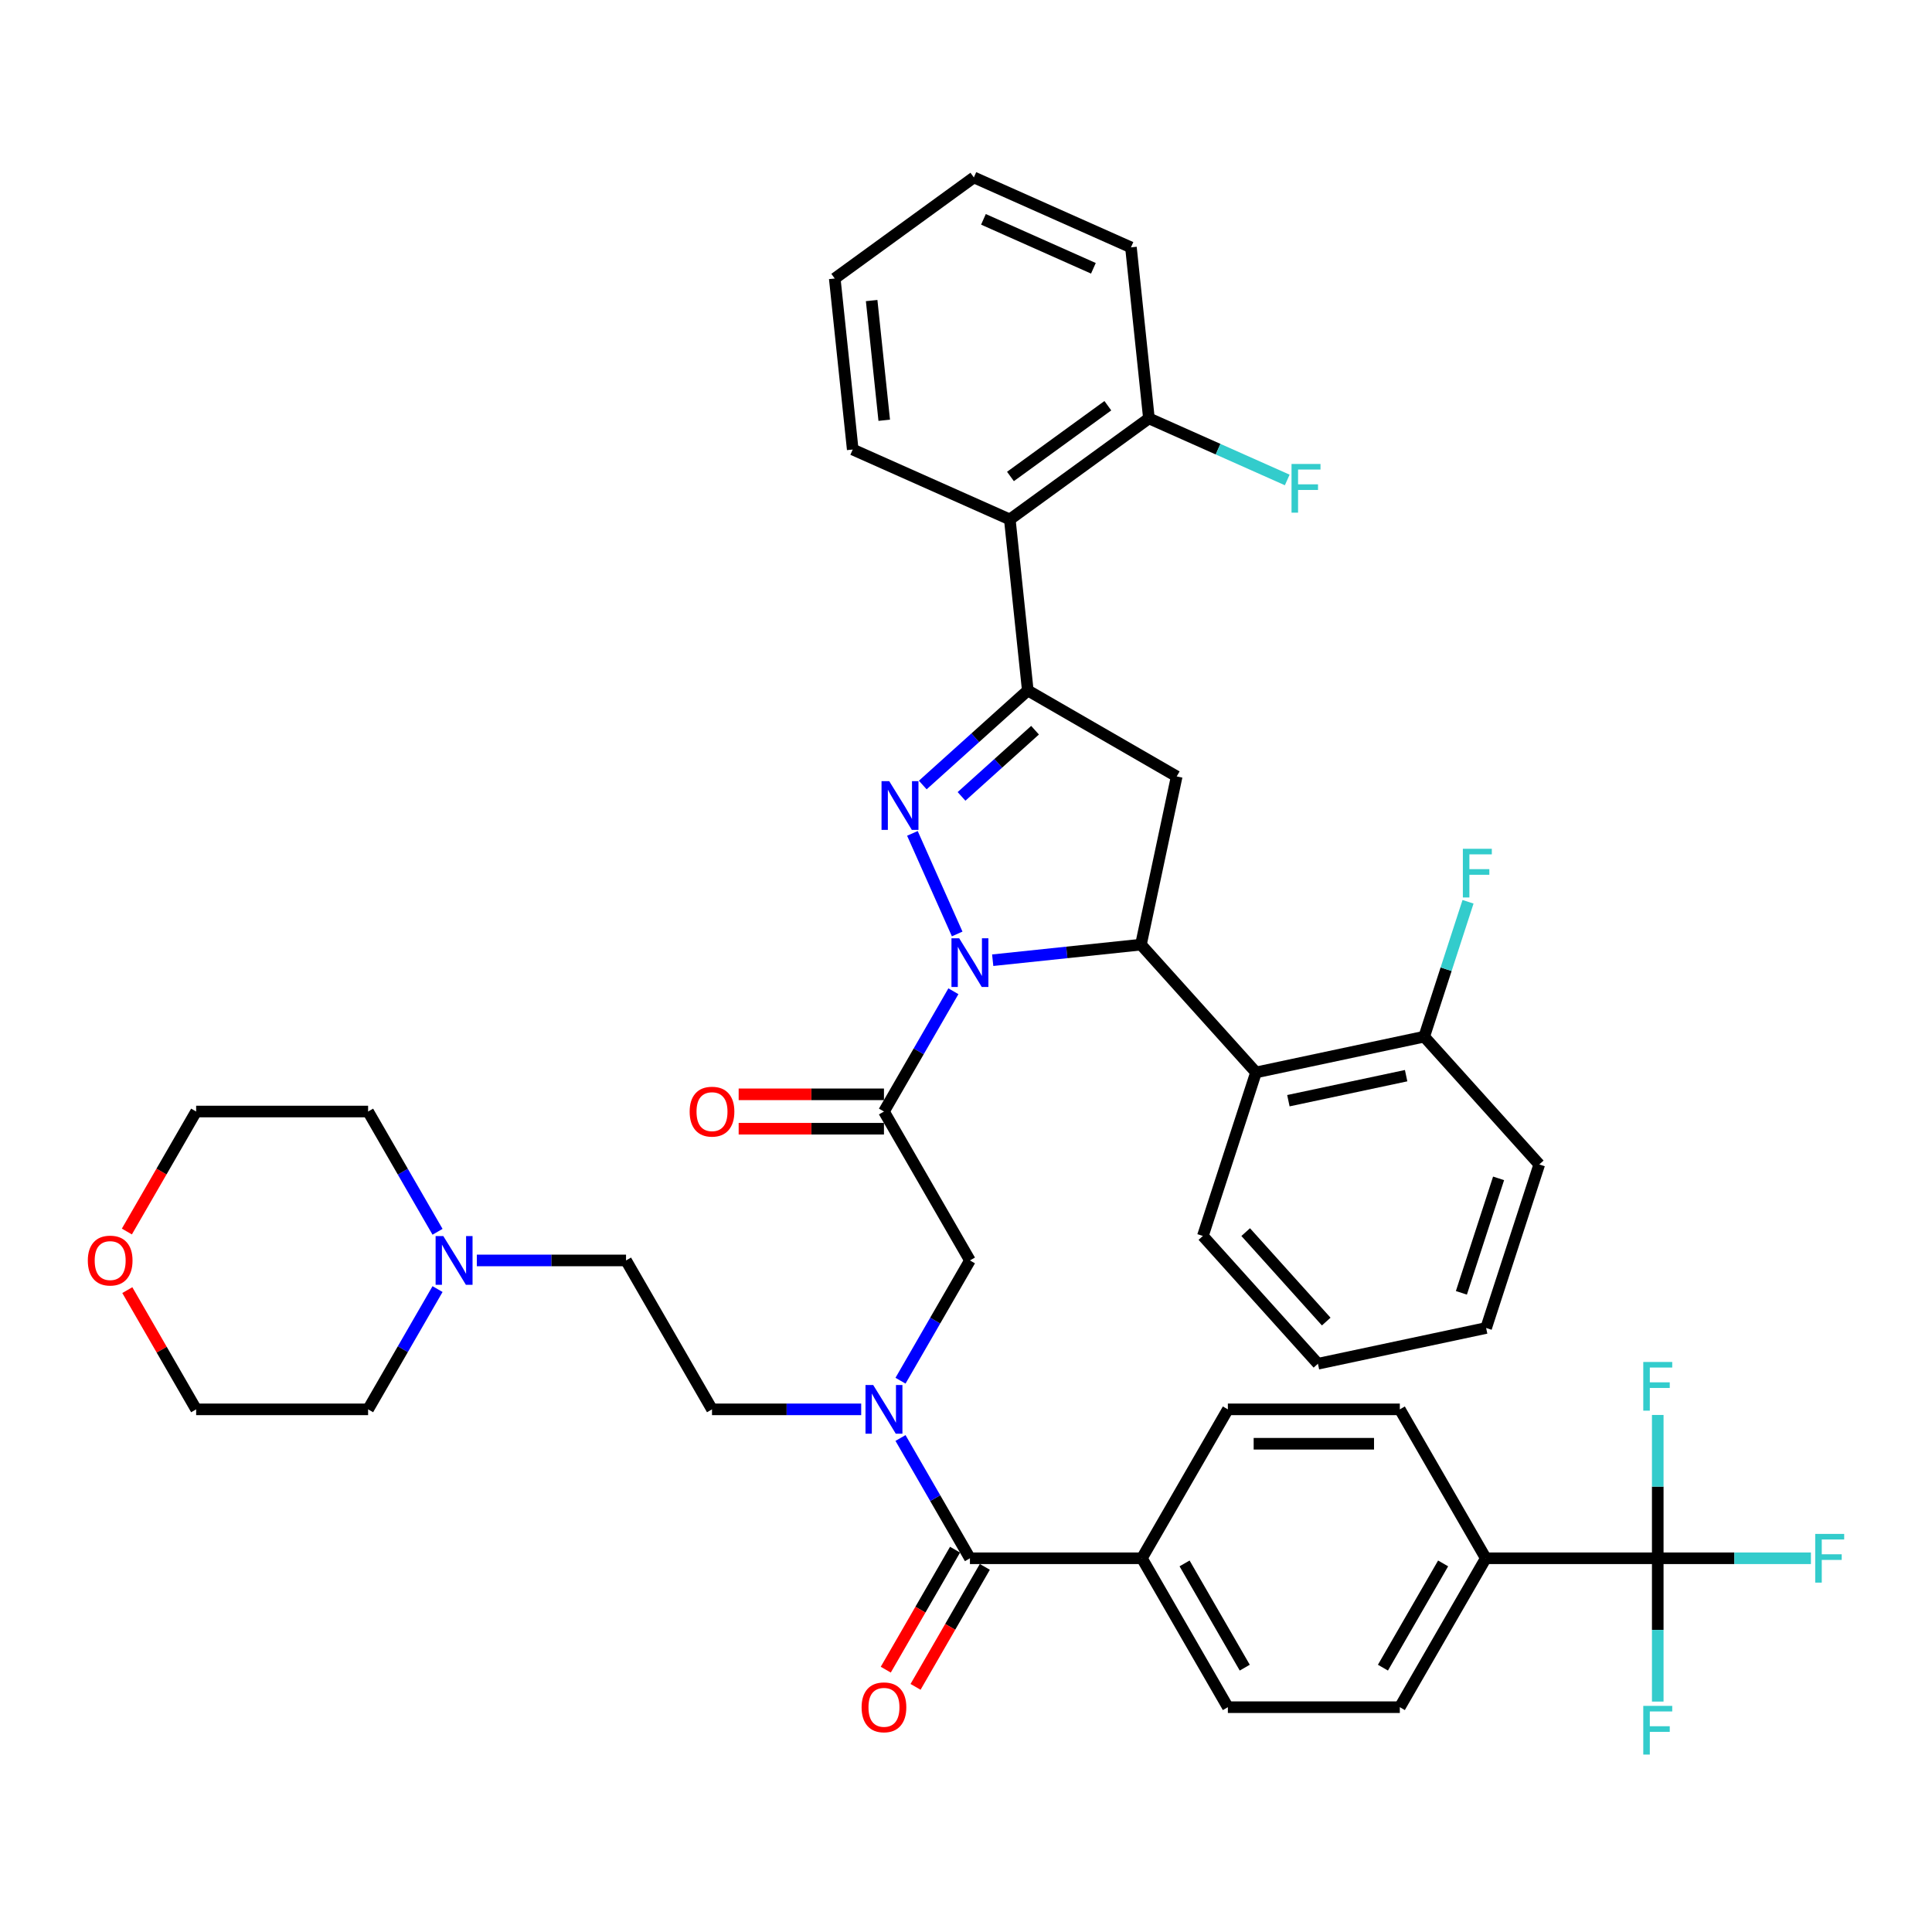 <?xml version='1.0' encoding='iso-8859-1'?>
<svg version='1.1' baseProfile='full'
              xmlns='http://www.w3.org/2000/svg'
                      xmlns:rdkit='http://www.rdkit.org/xml'
                      xmlns:xlink='http://www.w3.org/1999/xlink'
                  xml:space='preserve'
width='1000px' height='1000px' viewBox='0 0 1000 1000'>
<!-- END OF HEADER -->
<rect style='opacity:1.0;fill:#FFFFFF;stroke:none' width='1000' height='1000' x='0' y='0'> </rect>
<path class='bond-0' d='M 495.436,483.416 L 472.259,431.358' style='fill:none;fill-rule:evenodd;stroke:#0000FF;stroke-width:6px;stroke-linecap:butt;stroke-linejoin:miter;stroke-opacity:1' />
<path class='bond-1' d='M 513.822,497.005 L 552.188,492.973' style='fill:none;fill-rule:evenodd;stroke:#0000FF;stroke-width:6px;stroke-linecap:butt;stroke-linejoin:miter;stroke-opacity:1' />
<path class='bond-1' d='M 552.188,492.973 L 590.553,488.941' style='fill:none;fill-rule:evenodd;stroke:#000000;stroke-width:6px;stroke-linecap:butt;stroke-linejoin:miter;stroke-opacity:1' />
<path class='bond-3' d='M 493.477,513.072 L 475.507,544.197' style='fill:none;fill-rule:evenodd;stroke:#0000FF;stroke-width:6px;stroke-linecap:butt;stroke-linejoin:miter;stroke-opacity:1' />
<path class='bond-3' d='M 475.507,544.197 L 457.537,575.323' style='fill:none;fill-rule:evenodd;stroke:#000000;stroke-width:6px;stroke-linecap:butt;stroke-linejoin:miter;stroke-opacity:1' />
<path class='bond-2' d='M 477.621,406.326 L 504.8,381.854' style='fill:none;fill-rule:evenodd;stroke:#0000FF;stroke-width:6px;stroke-linecap:butt;stroke-linejoin:miter;stroke-opacity:1' />
<path class='bond-2' d='M 504.8,381.854 L 531.979,357.382' style='fill:none;fill-rule:evenodd;stroke:#000000;stroke-width:6px;stroke-linecap:butt;stroke-linejoin:miter;stroke-opacity:1' />
<path class='bond-2' d='M 497.686,412.212 L 516.711,395.082' style='fill:none;fill-rule:evenodd;stroke:#0000FF;stroke-width:6px;stroke-linecap:butt;stroke-linejoin:miter;stroke-opacity:1' />
<path class='bond-2' d='M 516.711,395.082 L 535.737,377.952' style='fill:none;fill-rule:evenodd;stroke:#000000;stroke-width:6px;stroke-linecap:butt;stroke-linejoin:miter;stroke-opacity:1' />
<path class='bond-4' d='M 590.553,488.941 L 609.058,401.883' style='fill:none;fill-rule:evenodd;stroke:#000000;stroke-width:6px;stroke-linecap:butt;stroke-linejoin:miter;stroke-opacity:1' />
<path class='bond-5' d='M 590.553,488.941 L 650.108,555.083' style='fill:none;fill-rule:evenodd;stroke:#000000;stroke-width:6px;stroke-linecap:butt;stroke-linejoin:miter;stroke-opacity:1' />
<path class='bond-9' d='M 531.979,357.382 L 522.676,268.867' style='fill:none;fill-rule:evenodd;stroke:#000000;stroke-width:6px;stroke-linecap:butt;stroke-linejoin:miter;stroke-opacity:1' />
<path class='bond-42' d='M 531.979,357.382 L 609.058,401.883' style='fill:none;fill-rule:evenodd;stroke:#000000;stroke-width:6px;stroke-linecap:butt;stroke-linejoin:miter;stroke-opacity:1' />
<path class='bond-10' d='M 457.537,575.323 L 502.038,652.401' style='fill:none;fill-rule:evenodd;stroke:#000000;stroke-width:6px;stroke-linecap:butt;stroke-linejoin:miter;stroke-opacity:1' />
<path class='bond-14' d='M 457.537,566.422 L 419.933,566.422' style='fill:none;fill-rule:evenodd;stroke:#000000;stroke-width:6px;stroke-linecap:butt;stroke-linejoin:miter;stroke-opacity:1' />
<path class='bond-14' d='M 419.933,566.422 L 382.33,566.422' style='fill:none;fill-rule:evenodd;stroke:#FF0000;stroke-width:6px;stroke-linecap:butt;stroke-linejoin:miter;stroke-opacity:1' />
<path class='bond-14' d='M 457.537,584.223 L 419.933,584.223' style='fill:none;fill-rule:evenodd;stroke:#000000;stroke-width:6px;stroke-linecap:butt;stroke-linejoin:miter;stroke-opacity:1' />
<path class='bond-14' d='M 419.933,584.223 L 382.33,584.223' style='fill:none;fill-rule:evenodd;stroke:#FF0000;stroke-width:6px;stroke-linecap:butt;stroke-linejoin:miter;stroke-opacity:1' />
<path class='bond-15' d='M 650.108,555.083 L 737.165,536.578' style='fill:none;fill-rule:evenodd;stroke:#000000;stroke-width:6px;stroke-linecap:butt;stroke-linejoin:miter;stroke-opacity:1' />
<path class='bond-15' d='M 666.867,569.718 L 727.808,556.765' style='fill:none;fill-rule:evenodd;stroke:#000000;stroke-width:6px;stroke-linecap:butt;stroke-linejoin:miter;stroke-opacity:1' />
<path class='bond-30' d='M 650.108,555.083 L 622.604,639.729' style='fill:none;fill-rule:evenodd;stroke:#000000;stroke-width:6px;stroke-linecap:butt;stroke-linejoin:miter;stroke-opacity:1' />
<path class='bond-6' d='M 858.049,806.558 L 769.046,806.558' style='fill:none;fill-rule:evenodd;stroke:#000000;stroke-width:6px;stroke-linecap:butt;stroke-linejoin:miter;stroke-opacity:1' />
<path class='bond-23' d='M 858.049,806.558 L 897.691,806.558' style='fill:none;fill-rule:evenodd;stroke:#000000;stroke-width:6px;stroke-linecap:butt;stroke-linejoin:miter;stroke-opacity:1' />
<path class='bond-23' d='M 897.691,806.558 L 937.332,806.558' style='fill:none;fill-rule:evenodd;stroke:#33CCCC;stroke-width:6px;stroke-linecap:butt;stroke-linejoin:miter;stroke-opacity:1' />
<path class='bond-24' d='M 858.049,806.558 L 858.049,843.646' style='fill:none;fill-rule:evenodd;stroke:#000000;stroke-width:6px;stroke-linecap:butt;stroke-linejoin:miter;stroke-opacity:1' />
<path class='bond-24' d='M 858.049,843.646 L 858.049,880.733' style='fill:none;fill-rule:evenodd;stroke:#33CCCC;stroke-width:6px;stroke-linecap:butt;stroke-linejoin:miter;stroke-opacity:1' />
<path class='bond-25' d='M 858.049,806.558 L 858.049,769.471' style='fill:none;fill-rule:evenodd;stroke:#000000;stroke-width:6px;stroke-linecap:butt;stroke-linejoin:miter;stroke-opacity:1' />
<path class='bond-25' d='M 858.049,769.471 L 858.049,732.383' style='fill:none;fill-rule:evenodd;stroke:#33CCCC;stroke-width:6px;stroke-linecap:butt;stroke-linejoin:miter;stroke-opacity:1' />
<path class='bond-7' d='M 502.038,806.558 L 484.068,775.433' style='fill:none;fill-rule:evenodd;stroke:#000000;stroke-width:6px;stroke-linecap:butt;stroke-linejoin:miter;stroke-opacity:1' />
<path class='bond-7' d='M 484.068,775.433 L 466.098,744.308' style='fill:none;fill-rule:evenodd;stroke:#0000FF;stroke-width:6px;stroke-linecap:butt;stroke-linejoin:miter;stroke-opacity:1' />
<path class='bond-13' d='M 502.038,806.558 L 591.041,806.558' style='fill:none;fill-rule:evenodd;stroke:#000000;stroke-width:6px;stroke-linecap:butt;stroke-linejoin:miter;stroke-opacity:1' />
<path class='bond-16' d='M 494.33,802.108 L 476.401,833.162' style='fill:none;fill-rule:evenodd;stroke:#000000;stroke-width:6px;stroke-linecap:butt;stroke-linejoin:miter;stroke-opacity:1' />
<path class='bond-16' d='M 476.401,833.162 L 458.472,864.216' style='fill:none;fill-rule:evenodd;stroke:#FF0000;stroke-width:6px;stroke-linecap:butt;stroke-linejoin:miter;stroke-opacity:1' />
<path class='bond-16' d='M 509.746,811.008 L 491.817,842.063' style='fill:none;fill-rule:evenodd;stroke:#000000;stroke-width:6px;stroke-linecap:butt;stroke-linejoin:miter;stroke-opacity:1' />
<path class='bond-16' d='M 491.817,842.063 L 473.888,873.117' style='fill:none;fill-rule:evenodd;stroke:#FF0000;stroke-width:6px;stroke-linecap:butt;stroke-linejoin:miter;stroke-opacity:1' />
<path class='bond-8' d='M 466.098,714.652 L 484.068,683.526' style='fill:none;fill-rule:evenodd;stroke:#0000FF;stroke-width:6px;stroke-linecap:butt;stroke-linejoin:miter;stroke-opacity:1' />
<path class='bond-8' d='M 484.068,683.526 L 502.038,652.401' style='fill:none;fill-rule:evenodd;stroke:#000000;stroke-width:6px;stroke-linecap:butt;stroke-linejoin:miter;stroke-opacity:1' />
<path class='bond-18' d='M 445.753,729.48 L 407.144,729.48' style='fill:none;fill-rule:evenodd;stroke:#0000FF;stroke-width:6px;stroke-linecap:butt;stroke-linejoin:miter;stroke-opacity:1' />
<path class='bond-18' d='M 407.144,729.48 L 368.534,729.48' style='fill:none;fill-rule:evenodd;stroke:#000000;stroke-width:6px;stroke-linecap:butt;stroke-linejoin:miter;stroke-opacity:1' />
<path class='bond-17' d='M 522.676,268.867 L 594.681,216.552' style='fill:none;fill-rule:evenodd;stroke:#000000;stroke-width:6px;stroke-linecap:butt;stroke-linejoin:miter;stroke-opacity:1' />
<path class='bond-17' d='M 523.014,246.618 L 573.417,209.998' style='fill:none;fill-rule:evenodd;stroke:#000000;stroke-width:6px;stroke-linecap:butt;stroke-linejoin:miter;stroke-opacity:1' />
<path class='bond-31' d='M 522.676,268.867 L 441.368,232.666' style='fill:none;fill-rule:evenodd;stroke:#000000;stroke-width:6px;stroke-linecap:butt;stroke-linejoin:miter;stroke-opacity:1' />
<path class='bond-11' d='M 769.046,806.558 L 724.545,883.637' style='fill:none;fill-rule:evenodd;stroke:#000000;stroke-width:6px;stroke-linecap:butt;stroke-linejoin:miter;stroke-opacity:1' />
<path class='bond-11' d='M 746.955,809.22 L 715.804,863.175' style='fill:none;fill-rule:evenodd;stroke:#000000;stroke-width:6px;stroke-linecap:butt;stroke-linejoin:miter;stroke-opacity:1' />
<path class='bond-45' d='M 769.046,806.558 L 724.545,729.48' style='fill:none;fill-rule:evenodd;stroke:#000000;stroke-width:6px;stroke-linecap:butt;stroke-linejoin:miter;stroke-opacity:1' />
<path class='bond-12' d='M 246.814,652.401 L 285.424,652.401' style='fill:none;fill-rule:evenodd;stroke:#0000FF;stroke-width:6px;stroke-linecap:butt;stroke-linejoin:miter;stroke-opacity:1' />
<path class='bond-12' d='M 285.424,652.401 L 324.033,652.401' style='fill:none;fill-rule:evenodd;stroke:#000000;stroke-width:6px;stroke-linecap:butt;stroke-linejoin:miter;stroke-opacity:1' />
<path class='bond-32' d='M 226.469,667.229 L 208.499,698.354' style='fill:none;fill-rule:evenodd;stroke:#0000FF;stroke-width:6px;stroke-linecap:butt;stroke-linejoin:miter;stroke-opacity:1' />
<path class='bond-32' d='M 208.499,698.354 L 190.529,729.48' style='fill:none;fill-rule:evenodd;stroke:#000000;stroke-width:6px;stroke-linecap:butt;stroke-linejoin:miter;stroke-opacity:1' />
<path class='bond-33' d='M 226.469,637.573 L 208.499,606.448' style='fill:none;fill-rule:evenodd;stroke:#0000FF;stroke-width:6px;stroke-linecap:butt;stroke-linejoin:miter;stroke-opacity:1' />
<path class='bond-33' d='M 208.499,606.448 L 190.529,575.323' style='fill:none;fill-rule:evenodd;stroke:#000000;stroke-width:6px;stroke-linecap:butt;stroke-linejoin:miter;stroke-opacity:1' />
<path class='bond-21' d='M 591.041,806.558 L 635.542,883.637' style='fill:none;fill-rule:evenodd;stroke:#000000;stroke-width:6px;stroke-linecap:butt;stroke-linejoin:miter;stroke-opacity:1' />
<path class='bond-21' d='M 613.132,809.22 L 644.283,863.175' style='fill:none;fill-rule:evenodd;stroke:#000000;stroke-width:6px;stroke-linecap:butt;stroke-linejoin:miter;stroke-opacity:1' />
<path class='bond-22' d='M 591.041,806.558 L 635.542,729.48' style='fill:none;fill-rule:evenodd;stroke:#000000;stroke-width:6px;stroke-linecap:butt;stroke-linejoin:miter;stroke-opacity:1' />
<path class='bond-28' d='M 737.165,536.578 L 748.508,501.668' style='fill:none;fill-rule:evenodd;stroke:#000000;stroke-width:6px;stroke-linecap:butt;stroke-linejoin:miter;stroke-opacity:1' />
<path class='bond-28' d='M 748.508,501.668 L 759.851,466.759' style='fill:none;fill-rule:evenodd;stroke:#33CCCC;stroke-width:6px;stroke-linecap:butt;stroke-linejoin:miter;stroke-opacity:1' />
<path class='bond-36' d='M 737.165,536.578 L 796.72,602.72' style='fill:none;fill-rule:evenodd;stroke:#000000;stroke-width:6px;stroke-linecap:butt;stroke-linejoin:miter;stroke-opacity:1' />
<path class='bond-29' d='M 594.681,216.552 L 630.475,232.489' style='fill:none;fill-rule:evenodd;stroke:#000000;stroke-width:6px;stroke-linecap:butt;stroke-linejoin:miter;stroke-opacity:1' />
<path class='bond-29' d='M 630.475,232.489 L 666.27,248.426' style='fill:none;fill-rule:evenodd;stroke:#33CCCC;stroke-width:6px;stroke-linecap:butt;stroke-linejoin:miter;stroke-opacity:1' />
<path class='bond-37' d='M 594.681,216.552 L 585.377,128.037' style='fill:none;fill-rule:evenodd;stroke:#000000;stroke-width:6px;stroke-linecap:butt;stroke-linejoin:miter;stroke-opacity:1' />
<path class='bond-27' d='M 368.534,729.48 L 324.033,652.401' style='fill:none;fill-rule:evenodd;stroke:#000000;stroke-width:6px;stroke-linecap:butt;stroke-linejoin:miter;stroke-opacity:1' />
<path class='bond-19' d='M 724.545,883.637 L 635.542,883.637' style='fill:none;fill-rule:evenodd;stroke:#000000;stroke-width:6px;stroke-linecap:butt;stroke-linejoin:miter;stroke-opacity:1' />
<path class='bond-20' d='M 724.545,729.48 L 635.542,729.48' style='fill:none;fill-rule:evenodd;stroke:#000000;stroke-width:6px;stroke-linecap:butt;stroke-linejoin:miter;stroke-opacity:1' />
<path class='bond-20' d='M 711.194,747.28 L 648.893,747.28' style='fill:none;fill-rule:evenodd;stroke:#000000;stroke-width:6px;stroke-linecap:butt;stroke-linejoin:miter;stroke-opacity:1' />
<path class='bond-26' d='M 65.668,637.431 L 83.597,606.377' style='fill:none;fill-rule:evenodd;stroke:#FF0000;stroke-width:6px;stroke-linecap:butt;stroke-linejoin:miter;stroke-opacity:1' />
<path class='bond-26' d='M 83.597,606.377 L 101.526,575.323' style='fill:none;fill-rule:evenodd;stroke:#000000;stroke-width:6px;stroke-linecap:butt;stroke-linejoin:miter;stroke-opacity:1' />
<path class='bond-46' d='M 65.894,667.763 L 83.71,698.621' style='fill:none;fill-rule:evenodd;stroke:#FF0000;stroke-width:6px;stroke-linecap:butt;stroke-linejoin:miter;stroke-opacity:1' />
<path class='bond-46' d='M 83.71,698.621 L 101.526,729.48' style='fill:none;fill-rule:evenodd;stroke:#000000;stroke-width:6px;stroke-linecap:butt;stroke-linejoin:miter;stroke-opacity:1' />
<path class='bond-38' d='M 622.604,639.729 L 682.159,705.871' style='fill:none;fill-rule:evenodd;stroke:#000000;stroke-width:6px;stroke-linecap:butt;stroke-linejoin:miter;stroke-opacity:1' />
<path class='bond-38' d='M 644.766,637.739 L 686.454,684.039' style='fill:none;fill-rule:evenodd;stroke:#000000;stroke-width:6px;stroke-linecap:butt;stroke-linejoin:miter;stroke-opacity:1' />
<path class='bond-39' d='M 441.368,232.666 L 432.065,144.151' style='fill:none;fill-rule:evenodd;stroke:#000000;stroke-width:6px;stroke-linecap:butt;stroke-linejoin:miter;stroke-opacity:1' />
<path class='bond-39' d='M 457.676,217.528 L 451.163,155.567' style='fill:none;fill-rule:evenodd;stroke:#000000;stroke-width:6px;stroke-linecap:butt;stroke-linejoin:miter;stroke-opacity:1' />
<path class='bond-35' d='M 190.529,729.48 L 101.526,729.48' style='fill:none;fill-rule:evenodd;stroke:#000000;stroke-width:6px;stroke-linecap:butt;stroke-linejoin:miter;stroke-opacity:1' />
<path class='bond-34' d='M 190.529,575.323 L 101.526,575.323' style='fill:none;fill-rule:evenodd;stroke:#000000;stroke-width:6px;stroke-linecap:butt;stroke-linejoin:miter;stroke-opacity:1' />
<path class='bond-40' d='M 796.72,602.72 L 769.216,687.366' style='fill:none;fill-rule:evenodd;stroke:#000000;stroke-width:6px;stroke-linecap:butt;stroke-linejoin:miter;stroke-opacity:1' />
<path class='bond-40' d='M 775.665,609.916 L 756.413,669.169' style='fill:none;fill-rule:evenodd;stroke:#000000;stroke-width:6px;stroke-linecap:butt;stroke-linejoin:miter;stroke-opacity:1' />
<path class='bond-41' d='M 585.377,128.037 L 504.069,91.836' style='fill:none;fill-rule:evenodd;stroke:#000000;stroke-width:6px;stroke-linecap:butt;stroke-linejoin:miter;stroke-opacity:1' />
<path class='bond-41' d='M 565.941,138.868 L 509.026,113.528' style='fill:none;fill-rule:evenodd;stroke:#000000;stroke-width:6px;stroke-linecap:butt;stroke-linejoin:miter;stroke-opacity:1' />
<path class='bond-43' d='M 682.159,705.871 L 769.216,687.366' style='fill:none;fill-rule:evenodd;stroke:#000000;stroke-width:6px;stroke-linecap:butt;stroke-linejoin:miter;stroke-opacity:1' />
<path class='bond-44' d='M 432.065,144.151 L 504.069,91.836' style='fill:none;fill-rule:evenodd;stroke:#000000;stroke-width:6px;stroke-linecap:butt;stroke-linejoin:miter;stroke-opacity:1' />
<path  class='atom-0' d='M 496.467 485.641
L 504.726 498.992
Q 505.545 500.309, 506.862 502.694
Q 508.179 505.079, 508.251 505.222
L 508.251 485.641
L 511.597 485.641
L 511.597 510.847
L 508.144 510.847
L 499.279 496.25
Q 498.247 494.541, 497.143 492.583
Q 496.075 490.625, 495.755 490.02
L 495.755 510.847
L 492.479 510.847
L 492.479 485.641
L 496.467 485.641
' fill='#0000FF'/>
<path  class='atom-1' d='M 460.266 404.333
L 468.525 417.684
Q 469.344 419.001, 470.661 421.386
Q 471.979 423.771, 472.05 423.914
L 472.05 404.333
L 475.396 404.333
L 475.396 429.539
L 471.943 429.539
L 463.078 414.942
Q 462.046 413.234, 460.942 411.275
Q 459.874 409.317, 459.554 408.712
L 459.554 429.539
L 456.279 429.539
L 456.279 404.333
L 460.266 404.333
' fill='#0000FF'/>
<path  class='atom-9' d='M 451.965 716.877
L 460.225 730.227
Q 461.044 731.545, 462.361 733.93
Q 463.678 736.315, 463.749 736.457
L 463.749 716.877
L 467.096 716.877
L 467.096 742.082
L 463.642 742.082
L 454.778 727.486
Q 453.745 725.777, 452.642 723.819
Q 451.574 721.861, 451.253 721.256
L 451.253 742.082
L 447.978 742.082
L 447.978 716.877
L 451.965 716.877
' fill='#0000FF'/>
<path  class='atom-13' d='M 229.459 639.798
L 237.718 653.149
Q 238.537 654.466, 239.854 656.851
Q 241.171 659.237, 241.243 659.379
L 241.243 639.798
L 244.589 639.798
L 244.589 665.004
L 241.136 665.004
L 232.271 650.407
Q 231.239 648.699, 230.135 646.741
Q 229.067 644.782, 228.747 644.177
L 228.747 665.004
L 225.471 665.004
L 225.471 639.798
L 229.459 639.798
' fill='#0000FF'/>
<path  class='atom-15' d='M 356.964 575.394
Q 356.964 569.342, 359.954 565.959
Q 362.945 562.577, 368.534 562.577
Q 374.124 562.577, 377.114 565.959
Q 380.105 569.342, 380.105 575.394
Q 380.105 581.517, 377.078 585.006
Q 374.052 588.459, 368.534 588.459
Q 362.98 588.459, 359.954 585.006
Q 356.964 581.553, 356.964 575.394
M 368.534 585.611
Q 372.379 585.611, 374.444 583.048
Q 376.544 580.449, 376.544 575.394
Q 376.544 570.445, 374.444 567.953
Q 372.379 565.425, 368.534 565.425
Q 364.689 565.425, 362.589 567.918
Q 360.524 570.41, 360.524 575.394
Q 360.524 580.485, 362.589 583.048
Q 364.689 585.611, 368.534 585.611
' fill='#FF0000'/>
<path  class='atom-17' d='M 445.966 883.708
Q 445.966 877.656, 448.957 874.274
Q 451.947 870.892, 457.537 870.892
Q 463.126 870.892, 466.117 874.274
Q 469.107 877.656, 469.107 883.708
Q 469.107 889.831, 466.081 893.32
Q 463.055 896.774, 457.537 896.774
Q 451.983 896.774, 448.957 893.32
Q 445.966 889.867, 445.966 883.708
M 457.537 893.925
Q 461.382 893.925, 463.447 891.362
Q 465.547 888.763, 465.547 883.708
Q 465.547 878.759, 463.447 876.267
Q 461.382 873.74, 457.537 873.74
Q 453.692 873.74, 451.591 876.232
Q 449.527 878.724, 449.527 883.708
Q 449.527 888.799, 451.591 891.362
Q 453.692 893.925, 457.537 893.925
' fill='#FF0000'/>
<path  class='atom-24' d='M 939.557 793.955
L 954.545 793.955
L 954.545 796.839
L 942.94 796.839
L 942.94 804.493
L 953.264 804.493
L 953.264 807.413
L 942.94 807.413
L 942.94 819.161
L 939.557 819.161
L 939.557 793.955
' fill='#33CCCC'/>
<path  class='atom-25' d='M 850.555 882.958
L 865.543 882.958
L 865.543 885.842
L 853.937 885.842
L 853.937 893.496
L 864.261 893.496
L 864.261 896.415
L 853.937 896.415
L 853.937 908.164
L 850.555 908.164
L 850.555 882.958
' fill='#33CCCC'/>
<path  class='atom-26' d='M 850.555 704.953
L 865.543 704.953
L 865.543 707.836
L 853.937 707.836
L 853.937 715.491
L 864.261 715.491
L 864.261 718.41
L 853.937 718.41
L 853.937 730.158
L 850.555 730.158
L 850.555 704.953
' fill='#33CCCC'/>
<path  class='atom-27' d='M 45.455 652.472
Q 45.455 646.42, 48.445 643.038
Q 51.435 639.656, 57.025 639.656
Q 62.614 639.656, 65.605 643.038
Q 68.595 646.42, 68.595 652.472
Q 68.595 658.596, 65.569 662.085
Q 62.543 665.538, 57.025 665.538
Q 51.471 665.538, 48.445 662.085
Q 45.455 658.631, 45.455 652.472
M 57.025 662.69
Q 60.87 662.69, 62.935 660.127
Q 65.035 657.528, 65.035 652.472
Q 65.035 647.524, 62.935 645.032
Q 60.87 642.504, 57.025 642.504
Q 53.18 642.504, 51.08 644.996
Q 49.015 647.488, 49.015 652.472
Q 49.015 657.563, 51.08 660.127
Q 53.18 662.69, 57.025 662.69
' fill='#FF0000'/>
<path  class='atom-29' d='M 757.175 439.329
L 772.163 439.329
L 772.163 442.212
L 760.557 442.212
L 760.557 449.866
L 770.881 449.866
L 770.881 452.786
L 760.557 452.786
L 760.557 464.534
L 757.175 464.534
L 757.175 439.329
' fill='#33CCCC'/>
<path  class='atom-30' d='M 668.495 240.15
L 683.483 240.15
L 683.483 243.034
L 671.877 243.034
L 671.877 250.688
L 682.201 250.688
L 682.201 253.607
L 671.877 253.607
L 671.877 265.355
L 668.495 265.355
L 668.495 240.15
' fill='#33CCCC'/>
</svg>
